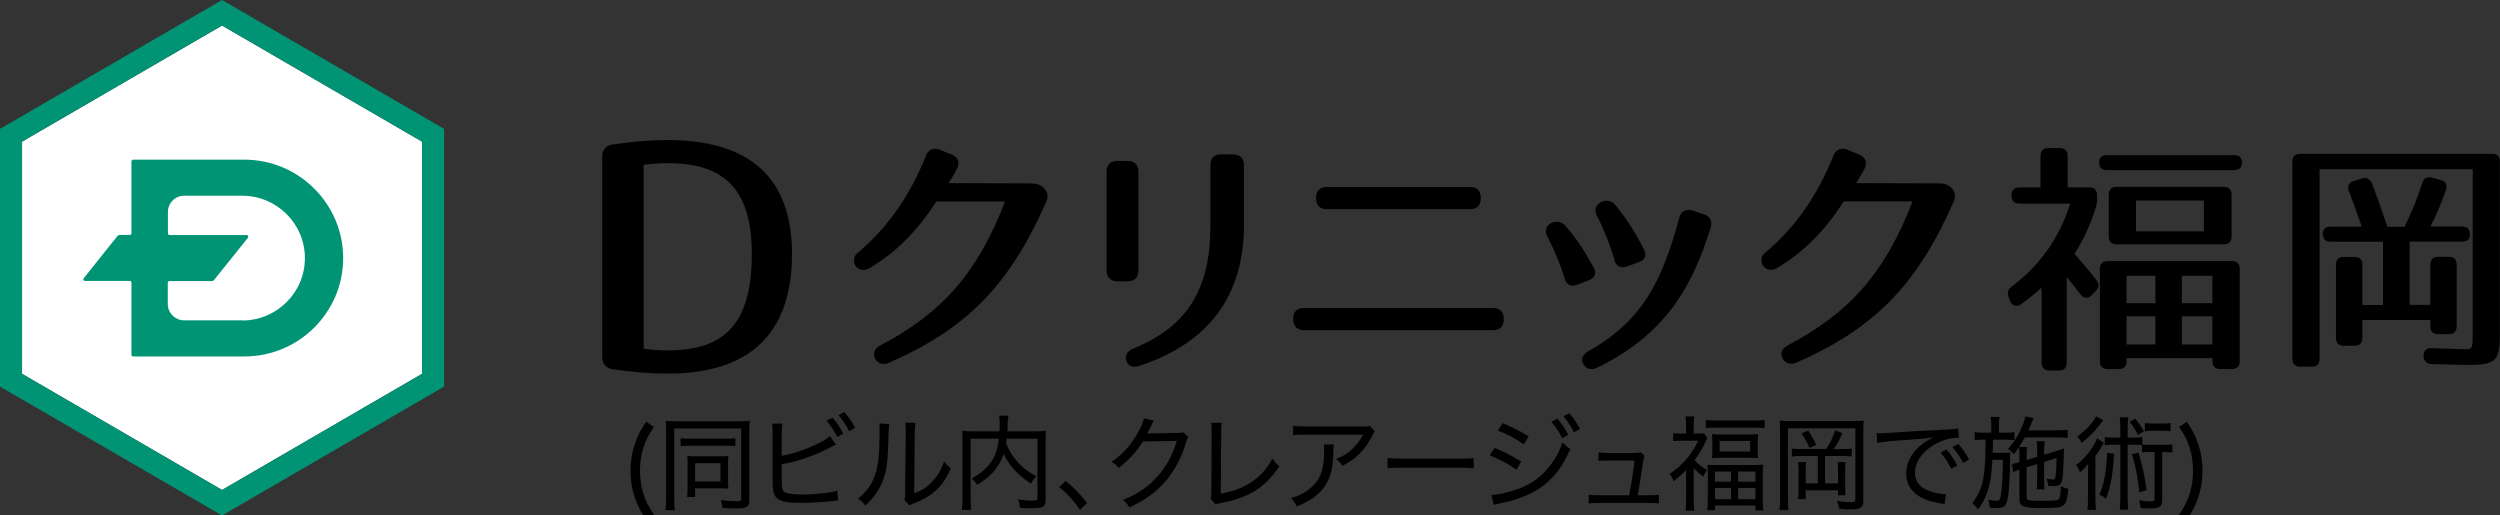 <svg width="194" height="40" viewBox="0 0 194 40" fill="none" xmlns="http://www.w3.org/2000/svg">
<rect x="0" y="0" width="194" height="40" fill="#333333" stroke="none"/>
<g clip-path="url(#clip0_100_1290)">
<path d="M32.75 29.01L17.23 38.02L1.71 29.01V10.99L17.23 1.98L32.75 10.99V29.01Z" fill="white"/>
<path d="M17.23 0L0 10V30L17.23 40L34.46 30V10L17.23 0ZM32.75 29.01L17.23 38.02L1.71 29.01V10.99L17.23 1.98L32.75 10.99V29.01Z" fill="#009475"/>
<path d="M18.97 12.39H10.34C10.21 12.39 10.2 12.53 10.2 12.53V18.1C10.2 18.17 10.15 18.22 10.08 18.23H9.28C9.22 18.23 9.16 18.26 9.12 18.31C8.71 18.81 6.54 21.54 6.49 21.6C6.45 21.66 6.46 21.74 6.52 21.78C6.54 21.8 6.57 21.8 6.6 21.8H10.09C10.16 21.81 10.2 21.87 10.2 21.94V27.52C10.2 27.59 10.24 27.65 10.31 27.66C10.32 27.66 10.33 27.66 10.34 27.66H18.97C23.19 27.66 26.63 24.24 26.63 20.03C26.63 15.82 23.19 12.39 18.97 12.39ZM18.79 24.86H14.29C13.6 24.86 13.03 24.3 13.02 23.61V21.93C13.02 21.87 13.08 21.82 13.14 21.81H16.46C16.51 21.81 16.56 21.79 16.59 21.75C16.96 21.3 19.21 18.49 19.24 18.45C19.28 18.39 19.27 18.31 19.21 18.26C19.19 18.24 19.16 18.23 19.13 18.24H13.15C13.08 18.24 13.03 18.17 13.03 18.1V16.45C13.03 15.75 13.6 15.18 14.3 15.19H18.8C21.48 15.19 23.66 17.36 23.66 20.03C23.66 22.7 21.48 24.87 18.8 24.87L18.79 24.86Z" fill="#009475"/>
<path d="M80.04 14.23L73.62 14.21C73.86 13.83 74.05 13.49 74.27 13.09C74.38 12.89 74.41 12.66 74.34 12.45C74.27 12.25 74.11 12.1 73.86 12L72.92 11.61C72.45 11.43 72.04 11.61 71.86 12.07C70.6 15.22 68.87 17.68 66.56 19.62C66.24 19.86 66.17 20.31 66.4 20.64C66.59 20.91 67.01 21.08 67.47 20.81C69.49 19.62 71.19 17.93 72.65 15.64H77.99C75.88 21.14 73.13 24.29 68.25 26.84C67.81 27.07 67.75 27.49 67.89 27.79C68.02 28.07 68.29 28.24 68.59 28.24C68.71 28.24 68.82 28.21 68.93 28.17C75.02 25.52 78.34 22.13 81.19 15.65C81.34 15.35 81.31 14.99 81.12 14.72C80.89 14.4 80.47 14.22 80.04 14.24V14.23Z" fill="black"/>
<path d="M88.34 21.01V13.31C88.34 12.8 88.03 12.49 87.52 12.49H86.68C86.18 12.49 85.87 12.81 85.87 13.31V21.01C85.87 21.5 86.19 21.83 86.68 21.83H87.52C88.03 21.83 88.34 21.52 88.34 21.01Z" fill="black"/>
<path d="M95.72 11.98H94.74C94.23 11.98 93.93 12.28 93.93 12.8V17.48C93.93 22.48 92.13 25.34 87.92 27.06C87.29 27.34 87.33 27.77 87.41 28.01C87.5 28.29 87.76 28.48 88.05 28.46C88.17 28.46 88.28 28.44 88.39 28.4C93.79 26.63 96.53 22.96 96.53 17.48V12.8C96.53 12.28 96.23 11.99 95.71 11.99L95.72 11.98Z" fill="black"/>
<path d="M115.88 23.9H101.16C100.65 23.9 100.35 24.2 100.35 24.72V24.8C100.35 25.29 100.67 25.62 101.16 25.62H115.88C116.39 25.62 116.69 25.32 116.69 24.8V24.72C116.69 24.21 116.39 23.9 115.88 23.9Z" fill="black"/>
<path d="M102.94 16.23H114.1C114.61 16.23 114.91 15.93 114.91 15.41V15.33C114.91 14.81 114.61 14.51 114.1 14.51H102.94C102.43 14.51 102.13 14.81 102.13 15.33V15.41C102.13 15.92 102.43 16.23 102.94 16.23Z" fill="black"/>
<path d="M125.28 20.18C125.32 20.39 125.45 20.56 125.63 20.67C125.72 20.72 125.82 20.74 125.93 20.74C126.04 20.74 126.14 20.72 126.24 20.68L127.17 20.35C127.41 20.27 127.57 20.14 127.64 19.97C127.71 19.8 127.69 19.59 127.57 19.35C126.84 17.94 126.19 16.94 125.34 15.89C125.03 15.5 124.49 15.51 124.15 15.73C123.81 15.95 123.71 16.34 123.91 16.72C124.48 17.82 124.94 18.98 125.28 20.17V20.18Z" fill="black"/>
<path d="M132.23 16.63L131.33 16.34C131.12 16.26 130.88 16.27 130.68 16.37C130.49 16.48 130.36 16.67 130.32 16.88C128.95 21.88 127.48 24.86 123.24 27.27C122.99 27.42 122.83 27.6 122.79 27.79C122.75 27.96 122.79 28.14 122.89 28.29C123.02 28.51 123.25 28.64 123.5 28.64C123.66 28.64 123.81 28.6 123.95 28.53C129.26 25.92 131.31 22.29 132.75 17.65C132.89 17.17 132.7 16.78 132.22 16.62L132.23 16.63Z" fill="black"/>
<path d="M123.76 21.33C123.82 21.15 123.78 20.94 123.65 20.72C123.02 19.61 122.38 18.53 121.46 17.51C121.15 17.17 120.65 17.11 120.27 17.37C119.95 17.59 119.87 17.97 120.07 18.34C120.62 19.39 121.08 20.49 121.42 21.62C121.49 21.86 121.61 22.03 121.78 22.11C121.86 22.15 121.95 22.17 122.04 22.17C122.15 22.17 122.26 22.14 122.37 22.1L123.28 21.75C123.54 21.65 123.7 21.52 123.76 21.33Z" fill="black"/>
<path d="M150.46 14.23L144.04 14.21C144.28 13.83 144.47 13.49 144.69 13.09C144.8 12.89 144.83 12.66 144.76 12.45C144.69 12.25 144.53 12.1 144.28 12L143.34 11.61C142.87 11.43 142.46 11.61 142.28 12.07C141.02 15.21 139.29 17.68 136.98 19.61C136.67 19.85 136.6 20.3 136.82 20.63C137.01 20.9 137.43 21.07 137.89 20.8C139.91 19.61 141.61 17.92 143.07 15.63H148.41C146.3 21.13 143.55 24.28 138.67 26.83C138.23 27.06 138.17 27.48 138.31 27.78C138.44 28.06 138.71 28.23 139.01 28.23C139.13 28.23 139.24 28.2 139.35 28.16C145.44 25.51 148.76 22.12 151.61 15.64C151.76 15.34 151.73 14.98 151.54 14.71C151.32 14.39 150.9 14.21 150.46 14.23Z" fill="black"/>
<path d="M51.83 10.87C50.4 10.87 48.97 10.99 47.56 11.21C47.04 11.28 46.73 11.62 46.73 12.14V27.72C46.73 28.24 47.04 28.59 47.55 28.65C48.97 28.87 50.4 28.99 51.83 28.99C58.22 28.99 61.46 25.86 61.46 19.69C61.46 13.84 58.22 10.87 51.83 10.87ZM51.83 27.19C51.2 27.19 50.57 27.15 49.95 27.06V12.79C50.57 12.7 51.2 12.66 51.83 12.66C56.33 12.66 58.34 14.83 58.34 19.69C58.34 24.95 56.39 27.19 51.83 27.19Z" fill="black"/>
<path d="M160.98 19.7C161.69 18.58 162.25 17.37 162.63 16.11C162.7 15.89 162.74 15.67 162.73 15.44V15.15C162.73 14.75 162.52 14.54 162.12 14.54H160.45V12.1C160.45 11.7 160.24 11.49 159.84 11.49H158.95C158.55 11.49 158.34 11.7 158.34 12.1V14.54H156.71C156.31 14.54 156.1 14.75 156.1 15.15V15.19C156.1 15.59 156.31 15.8 156.71 15.8H160.65C159.81 18.46 158.28 20.62 156.12 22.23C155.82 22.46 155.74 22.72 155.86 23.03L155.98 23.34C156.03 23.52 156.17 23.66 156.34 23.72C156.51 23.76 156.69 23.72 156.83 23.61C157.39 23.21 157.92 22.78 158.43 22.32V28.14C158.43 28.54 158.64 28.75 159.04 28.75H159.77C160.17 28.75 160.38 28.54 160.38 28.14V21.52C160.65 21.81 160.92 22.16 161.44 22.83C161.54 22.98 161.7 23.08 161.88 23.1C162.05 23.1 162.21 23.03 162.32 22.9L162.63 22.59C162.9 22.32 162.91 22.02 162.68 21.73C161.96 20.82 161.47 20.25 160.98 19.7Z" fill="black"/>
<path d="M173.18 20.26H163.56C163.16 20.26 162.95 20.47 162.95 20.87V28.03C162.95 28.43 163.16 28.64 163.56 28.64H164.41C164.81 28.64 165.02 28.43 165.02 28.03V27.79H171.69V28.03C171.69 28.43 171.9 28.64 172.3 28.64H173.19C173.59 28.64 173.8 28.43 173.8 28.03V20.87C173.8 20.47 173.59 20.26 173.19 20.26H173.18ZM167.26 24.54V26.73H165.02V24.54H167.26ZM165.02 23.53V21.4H167.26V23.53H165.02ZM169.31 23.53V21.4H171.68V23.53H169.31ZM171.68 24.54V26.73H169.31V24.54H171.68Z" fill="black"/>
<path d="M173.37 12.04H163.5C163 12.04 162.89 12.34 162.89 12.59C162.89 12.99 163.1 13.2 163.5 13.2H173.37C173.76 13.2 173.98 12.99 173.98 12.61C173.98 12.23 173.76 12.04 173.37 12.04Z" fill="black"/>
<path d="M172.56 18.96C172.96 18.96 173.17 18.75 173.17 18.35V15.11C173.17 14.71 172.96 14.5 172.56 14.5H164.25C163.85 14.5 163.64 14.71 163.64 15.11V18.35C163.64 18.75 163.85 18.96 164.25 18.96H172.56ZM165.75 17.95V15.56H171.02V17.95H165.75Z" fill="black"/>
<path d="M193.39 11.94H178.5C178.1 11.94 177.89 12.15 177.89 12.55V27.84C177.89 28.24 178.1 28.45 178.5 28.45H179.39C179.79 28.45 180 28.24 180 27.84V13.13H191.88V25.91C191.88 26.58 191.87 26.89 191.74 27.01C191.65 27.1 191.47 27.11 191.14 27.1L188.67 27.02C188.51 27 188.34 27.05 188.22 27.16C188.11 27.29 188.05 27.46 188.07 27.64C188.09 28.02 188.31 28.23 188.7 28.25C189.45 28.27 190.06 28.29 190.52 28.3C190.98 28.31 191.28 28.32 191.43 28.32C193.68 28.32 193.99 28.03 193.99 25.9V12.55C193.99 12.15 193.78 11.93 193.38 11.93L193.39 11.94Z" fill="black"/>
<path d="M188.59 25.32C188.59 25.72 188.8 25.93 189.2 25.93H190.03C190.43 25.93 190.64 25.72 190.64 25.32V20.54C190.64 20.14 190.43 19.93 190.03 19.93H189.2C188.8 19.93 188.59 20.14 188.59 20.54V23.66H186.99V18.75H191.06C191.56 18.75 191.67 18.45 191.67 18.19C191.67 17.79 191.46 17.58 191.06 17.58H188.6C189.07 16.67 189.47 15.72 189.8 14.75C189.87 14.59 189.87 14.42 189.8 14.26C189.72 14.11 189.58 14.01 189.42 13.98L188.74 13.79C188.36 13.68 188.08 13.83 187.97 14.2C187.6 15.37 187.14 16.5 186.59 17.6H185.26C184.85 16.36 184.47 15.29 184.06 14.23C183.9 13.87 183.64 13.74 183.28 13.85L182.66 14.04C182.49 14.08 182.35 14.19 182.26 14.34C182.2 14.49 182.2 14.67 182.27 14.82C182.55 15.55 182.87 16.43 183.27 17.59H180.86C180.36 17.59 180.25 17.89 180.25 18.15C180.25 18.55 180.46 18.76 180.86 18.76H184.92V23.67H183.32V20.55C183.32 20.15 183.11 19.94 182.71 19.94H181.88C181.48 19.94 181.27 20.15 181.27 20.55V26.22C181.27 26.62 181.48 26.83 181.88 26.83H182.71C183.11 26.83 183.32 26.62 183.32 26.22V24.83H188.59V25.32Z" fill="black"/>
<path d="M50.744 39.936L50.144 40.328C49.688 39.64 49.496 39.272 49.296 38.696C49.048 38.008 48.928 37.28 48.928 36.528C48.928 35.776 49.048 35.056 49.296 34.36C49.496 33.784 49.688 33.424 50.144 32.728L50.744 33.128C50.288 33.816 50.104 34.176 49.928 34.736C49.752 35.296 49.664 35.896 49.664 36.528C49.664 37.16 49.752 37.768 49.928 38.328C50.104 38.888 50.288 39.248 50.744 39.936Z" fill="black"/>
<path d="M51.691 38.712V33.4C51.691 33.088 51.682 32.88 51.658 32.656C51.834 32.68 52.13 32.688 52.459 32.688H57.403C57.73 32.688 57.995 32.68 58.178 32.656C58.154 32.896 58.147 33.088 58.147 33.432V38.816C58.147 39.344 57.962 39.456 57.075 39.456C56.763 39.456 56.443 39.448 56.075 39.416C56.05 39.184 56.011 39.024 55.931 38.808C56.419 38.872 56.779 38.896 57.147 38.896C57.443 38.896 57.514 38.864 57.514 38.72V33.248H52.322V38.72C52.322 39.136 52.339 39.344 52.37 39.592H51.642C51.675 39.328 51.691 39.056 51.691 38.712ZM52.819 34.624V34C52.986 34.032 53.13 34.04 53.483 34.04H56.403C56.77 34.04 56.883 34.032 57.066 34V34.624C56.874 34.592 56.73 34.584 56.419 34.584H53.474C53.17 34.584 53.019 34.592 52.819 34.624ZM56.498 35.88V37.44C56.498 37.624 56.507 37.784 56.523 37.92C56.355 37.904 56.194 37.896 56.019 37.896H53.938V38.568H53.322C53.346 38.344 53.355 38.152 53.355 37.848V35.888C53.355 35.696 53.346 35.544 53.331 35.384C53.514 35.4 53.658 35.408 53.867 35.408H55.931C56.218 35.408 56.37 35.4 56.523 35.384C56.507 35.536 56.498 35.64 56.498 35.88ZM53.938 35.944V37.36H55.907V35.944H53.938Z" fill="black"/>
<path d="M60.66 33.664V35.376C61.428 35.24 62.324 34.952 63.164 34.568C63.796 34.28 64.14 34.08 64.396 33.848L64.876 34.496C64.732 34.552 64.716 34.568 64.524 34.672C63.796 35.064 62.988 35.4 62.204 35.648C61.644 35.824 61.396 35.88 60.66 36.024V37.288C60.66 37.832 60.692 38 60.812 38.128C60.972 38.296 61.46 38.376 62.316 38.376C62.828 38.376 63.58 38.32 64.172 38.24C64.5 38.2 64.66 38.168 64.98 38.08L65.028 38.84C64.924 38.84 64.924 38.84 64.676 38.872C63.836 38.968 62.876 39.024 62.14 39.024C61.148 39.024 60.62 38.928 60.324 38.688C60.124 38.528 60.02 38.288 59.98 37.912C59.964 37.784 59.956 37.624 59.956 37.256V33.656C59.956 33.28 59.948 33.096 59.916 32.872H60.708C60.676 33.112 60.66 33.304 60.66 33.664ZM65.068 32.216L65.516 31.976C65.892 32.416 66.068 32.664 66.356 33.192L65.892 33.456C65.66 32.992 65.42 32.632 65.068 32.216ZM64.14 32.648L64.604 32.408C64.98 32.856 65.164 33.128 65.444 33.648L64.972 33.912C64.724 33.416 64.468 33.016 64.14 32.648Z" fill="black"/>
<path d="M68.231 32.864L69.007 32.904C68.975 33.104 68.975 33.112 68.959 33.608C68.895 35.824 68.831 36.408 68.535 37.216C68.263 37.976 67.871 38.544 67.159 39.232C66.951 38.968 66.863 38.88 66.583 38.696C67.231 38.184 67.639 37.616 67.903 36.864C68.151 36.16 68.255 35.136 68.255 33.496C68.255 33.104 68.255 33.056 68.231 32.864ZM70.247 32.8L71.039 32.808C70.999 33.04 70.991 33.168 70.983 33.64L70.943 38.288C71.575 38.032 71.959 37.784 72.351 37.36C72.775 36.912 73.063 36.408 73.255 35.8C73.447 36.056 73.527 36.136 73.783 36.352C73.375 37.296 72.847 37.968 72.135 38.448C71.791 38.68 71.471 38.84 71.007 39.024C70.911 39.056 70.831 39.088 70.751 39.12C70.655 39.16 70.631 39.168 70.559 39.208L70.183 38.792C70.231 38.64 70.239 38.536 70.239 38.16L70.287 33.632C70.287 33.568 70.287 33.512 70.287 33.456C70.287 33.144 70.279 32.96 70.247 32.8Z" fill="black"/>
<path d="M80.507 34.04H78.123C78.107 34.2 78.099 34.256 78.075 34.4C78.283 34.92 78.515 35.312 78.883 35.752C79.251 36.2 79.739 36.592 80.419 36.968C80.251 37.136 80.123 37.304 80.003 37.528C78.987 36.872 78.275 36.096 77.883 35.216C77.771 35.576 77.635 35.848 77.443 36.144C77.067 36.728 76.635 37.12 75.827 37.624C75.723 37.448 75.595 37.296 75.403 37.12C76.043 36.76 76.355 36.52 76.699 36.128C77.163 35.584 77.403 34.976 77.515 34.04H75.323V38.664C75.323 39.128 75.331 39.36 75.363 39.568H74.635C74.675 39.304 74.691 39.032 74.691 38.656V34.168C74.691 33.848 74.683 33.632 74.659 33.432C74.931 33.464 75.147 33.472 75.491 33.472H77.563C77.571 33.248 77.579 33.104 77.579 32.952C77.579 32.632 77.571 32.48 77.531 32.256H78.259C78.219 32.432 78.211 32.56 78.195 32.84C78.187 33.288 78.187 33.32 78.179 33.472H80.331C80.691 33.472 80.907 33.464 81.171 33.432C81.147 33.656 81.139 33.84 81.139 34.16V38.768C81.139 39.328 80.963 39.44 80.051 39.44C79.771 39.44 79.515 39.432 79.155 39.408C79.123 39.128 79.091 39 78.995 38.752C79.387 38.816 79.723 38.848 80.083 38.848C80.451 38.848 80.507 38.824 80.507 38.632V34.04Z" fill="black"/>
<path d="M82.188 37.792L82.692 37.328C83.372 37.872 83.788 38.296 84.356 39.04L83.812 39.56C83.268 38.784 82.82 38.304 82.188 37.792Z" fill="black"/>
<path d="M88.764 32.464L89.548 32.648C89.476 32.744 89.468 32.744 89.372 32.96C89.18 33.368 89.116 33.496 89.02 33.656C89.084 33.64 89.084 33.64 89.22 33.632C89.268 33.632 89.268 33.632 89.316 33.632C90.436 33.616 91.116 33.608 91.356 33.6C91.644 33.592 91.692 33.584 91.82 33.536L92.212 33.92C92.14 34.024 92.132 34.04 92.036 34.336C91.684 35.512 91.116 36.576 90.428 37.368C89.692 38.208 88.812 38.84 87.628 39.376C87.476 39.096 87.396 39 87.148 38.792C88.356 38.304 89.188 37.72 89.948 36.824C90.548 36.12 91.028 35.216 91.316 34.216L88.7 34.256C88.188 35.056 87.564 35.736 86.804 36.32C86.628 36.08 86.54 36 86.26 35.832C87.124 35.256 87.716 34.6 88.284 33.6C88.58 33.088 88.724 32.744 88.764 32.464Z" fill="black"/>
<path d="M93.989 32.816H94.805C94.772 33.016 94.764 33.2 94.764 33.64L94.733 38.304C95.644 38.144 96.356 37.888 96.996 37.48C97.772 36.984 98.293 36.424 98.74 35.584C98.965 35.904 99.037 35.984 99.276 36.184C98.18 37.832 96.957 38.6 94.788 39.024C94.516 39.072 94.428 39.096 94.317 39.144L93.941 38.68C93.989 38.52 93.996 38.424 94.004 38.08L94.02 33.656C94.02 33.056 94.02 33.056 93.989 32.816Z" fill="black"/>
<path d="M106.302 33.04L106.686 33.48C106.606 33.592 106.582 33.624 106.486 33.816C105.934 34.912 105.206 35.64 104.166 36.152C104.006 35.912 103.934 35.832 103.678 35.616C104.238 35.392 104.542 35.208 104.918 34.864C105.278 34.528 105.55 34.168 105.774 33.728H101.326C100.846 33.728 100.638 33.736 100.342 33.768V33.04C100.622 33.08 100.854 33.096 101.342 33.096H105.598C106.094 33.096 106.142 33.096 106.302 33.04ZM102.726 34.488H103.502C103.478 34.632 103.478 34.632 103.47 35.072C103.438 36.424 103.222 37.2 102.678 37.896C102.19 38.504 101.598 38.912 100.622 39.296C100.478 38.984 100.406 38.888 100.182 38.648C100.83 38.456 101.214 38.264 101.622 37.936C102.462 37.256 102.758 36.48 102.758 34.928C102.758 34.704 102.758 34.648 102.726 34.488Z" fill="black"/>
<path d="M107.68 36.336V35.544C107.936 35.576 108.232 35.592 108.784 35.592H113.28C113.92 35.592 114.08 35.584 114.36 35.544V36.336C114.056 36.304 113.824 36.296 113.272 36.296H108.792C108.16 36.296 107.96 36.304 107.68 36.336Z" fill="black"/>
<path d="M116.232 33.416L116.6 32.84C117.384 33.16 117.936 33.432 118.624 33.856L118.248 34.488C117.64 34.048 116.84 33.624 116.232 33.416ZM115.6 35.336L115.984 34.76C116.744 35.072 117.36 35.384 118.04 35.816L117.68 36.456C117.08 36.016 116.36 35.632 115.6 35.336ZM120.392 32.736L120.856 32.496C121.232 32.944 121.416 33.216 121.696 33.736L121.224 34C120.976 33.504 120.72 33.104 120.392 32.736ZM115.92 39.184L115.728 38.4C116.28 38.392 117.112 38.208 117.928 37.896C118.904 37.52 119.656 36.96 120.296 36.12C120.744 35.536 121.008 35.04 121.248 34.328C121.488 34.576 121.576 34.656 121.848 34.84C121.144 36.512 120.168 37.6 118.752 38.304C118.184 38.584 117.328 38.872 116.672 39.008C116.536 39.032 116.4 39.064 116.24 39.096C116.072 39.128 116.04 39.144 115.92 39.184ZM121.32 32.304L121.768 32.064C122.144 32.504 122.32 32.752 122.608 33.28L122.144 33.544C121.912 33.08 121.672 32.72 121.32 32.304Z" fill="black"/>
<path d="M127.081 38.432H127.953C128.361 38.432 128.505 38.424 128.729 38.384V39.064C128.521 39.032 128.321 39.024 127.953 39.024H124.065C123.673 39.024 123.505 39.032 123.281 39.064V38.384C123.505 38.424 123.657 38.432 124.065 38.432H126.417C126.585 37.64 126.769 36.464 126.841 35.736H124.801C124.369 35.736 124.265 35.744 124.041 35.768V35.104C124.265 35.136 124.465 35.152 124.817 35.152H126.873C127.089 35.152 127.177 35.144 127.313 35.096L127.625 35.368C127.545 35.536 127.545 35.536 127.473 36.024C127.297 37.264 127.233 37.64 127.081 38.432Z" fill="black"/>
<path d="M130.847 38.776V36.464C130.535 36.8 130.335 36.984 129.871 37.344C129.783 37.096 129.703 36.952 129.559 36.776C130.159 36.376 130.535 36.032 130.951 35.528C131.303 35.096 131.519 34.744 131.775 34.2H130.455C130.255 34.2 130.055 34.208 129.839 34.232V33.616C130.055 33.64 130.207 33.648 130.439 33.648H130.839V32.936C130.839 32.736 130.823 32.496 130.791 32.312H131.479C131.447 32.464 131.431 32.712 131.431 32.944V33.648H131.847C132.039 33.648 132.159 33.64 132.223 33.624L132.495 33.984C132.439 34.088 132.391 34.176 132.335 34.304C132.103 34.808 131.839 35.256 131.495 35.704C131.751 36.008 132.063 36.248 132.463 36.464C132.335 36.648 132.271 36.768 132.183 36.992C131.863 36.752 131.687 36.592 131.431 36.32V38.784C131.431 39.176 131.447 39.432 131.471 39.624H130.799C130.831 39.368 130.847 39.08 130.847 38.776ZM132.375 33.224V32.592C132.615 32.616 132.871 32.632 133.191 32.632H136.127C136.471 32.632 136.719 32.616 136.935 32.592V33.224C136.703 33.192 136.471 33.184 136.175 33.184H133.135C132.839 33.184 132.615 33.192 132.375 33.224ZM132.879 34.92V34.336C132.879 34.064 132.871 33.88 132.847 33.68C133.047 33.712 133.295 33.72 133.599 33.72H135.687C135.983 33.72 136.231 33.704 136.431 33.68C136.407 33.888 136.399 34.032 136.399 34.32V34.896C136.399 35.2 136.407 35.352 136.431 35.552C136.223 35.528 136.023 35.52 135.663 35.52H133.607C133.287 35.52 133.063 35.528 132.847 35.552C132.871 35.36 132.879 35.184 132.879 34.92ZM133.439 34.216V35.04H135.815V34.216H133.439ZM133.287 36.088H136.039C136.423 36.088 136.655 36.08 136.823 36.056C136.799 36.248 136.791 36.488 136.791 36.84V38.792C136.791 39.136 136.807 39.376 136.839 39.608H136.223V39.232H133.087V39.584H132.479C132.511 39.352 132.527 39.088 132.527 38.776V36.856C132.527 36.528 132.519 36.28 132.495 36.064C132.679 36.08 132.943 36.088 133.287 36.088ZM133.087 36.592V37.376H134.327V36.592H133.087ZM134.879 36.592V37.376H136.223V36.592H134.879ZM133.087 37.864V38.736H134.327V37.864H133.087ZM134.879 37.864V38.736H136.223V37.864H134.879Z" fill="black"/>
<path d="M139.768 34.848H141.704C142.016 34.392 142.216 33.984 142.408 33.4L142.976 33.608C142.736 34.152 142.568 34.448 142.296 34.848H142.984C143.32 34.848 143.504 34.84 143.696 34.808V35.424C143.496 35.392 143.28 35.384 142.984 35.384H141.624V37.512H142.632V36.496C142.632 36.232 142.624 36.048 142.6 35.864H143.224C143.192 36.064 143.184 36.248 143.184 36.528V37.72C143.184 38.032 143.192 38.216 143.216 38.432H142.632V38.048H140.12V38.728H139.528C139.56 38.512 139.568 38.312 139.568 37.928V36.536C139.568 36.264 139.56 36.128 139.528 35.864H140.152C140.128 36.04 140.12 36.216 140.12 36.504V37.512H141.064V35.384H139.768C139.456 35.384 139.256 35.392 139.048 35.424V34.808C139.264 34.84 139.44 34.848 139.768 34.848ZM138.136 38.76V33.368C138.136 33.064 138.128 32.864 138.104 32.64C138.344 32.664 138.528 32.672 138.92 32.672H143.864C144.24 32.672 144.44 32.664 144.624 32.64C144.6 32.88 144.592 33.072 144.592 33.416V38.896C144.592 39.392 144.36 39.528 143.552 39.528C143.24 39.528 143.016 39.512 142.72 39.48C142.68 39.24 142.656 39.136 142.552 38.864C142.904 38.928 143.288 38.968 143.648 38.968C143.904 38.968 143.976 38.92 143.976 38.76V33.232H138.744V38.768C138.744 39.184 138.752 39.384 138.784 39.584H138.088C138.12 39.344 138.136 39.096 138.136 38.76ZM139.792 33.64L140.312 33.408C140.648 33.912 140.72 34.048 140.936 34.536L140.408 34.752C140.216 34.28 140.056 33.992 139.792 33.64Z" fill="black"/>
<path d="M145.673 34.368L145.633 33.616L145.921 33.624C146.033 33.624 146.137 33.616 146.385 33.6C147.505 33.52 149.697 33.392 151.017 33.336C151.505 33.32 151.825 33.288 151.953 33.256L152.009 33.968H151.913C151.265 33.968 150.505 34.224 149.873 34.648C149.057 35.2 148.601 35.936 148.601 36.688C148.601 37.392 149.009 37.872 149.809 38.136C150.209 38.272 150.625 38.344 151.009 38.344L150.897 39.12C150.801 39.096 150.769 39.088 150.641 39.072C149.817 38.936 149.345 38.776 148.873 38.48C148.257 38.08 147.921 37.472 147.921 36.752C147.921 35.584 148.713 34.544 150.065 33.936C149.553 34.016 149.169 34.056 148.305 34.112C146.753 34.216 146.097 34.28 145.673 34.368ZM150.585 35.12L151.049 34.88C151.425 35.328 151.609 35.6 151.889 36.12L151.417 36.384C151.169 35.888 150.913 35.488 150.585 35.12ZM151.513 34.688L151.961 34.448C152.337 34.888 152.513 35.136 152.801 35.664L152.337 35.928C152.105 35.464 151.865 35.104 151.513 34.688Z" fill="black"/>
<path d="M156.707 35.864V35.336C156.707 35.08 156.699 34.904 156.675 34.696C156.555 34.872 156.483 34.976 156.267 35.248C156.131 35.064 156.027 34.968 155.819 34.84C156.419 34.144 156.755 33.568 157.043 32.76C157.115 32.56 157.147 32.44 157.171 32.312L157.811 32.456C157.779 32.52 157.779 32.52 157.651 32.824C157.523 33.136 157.499 33.2 157.411 33.392H159.627C159.995 33.392 160.251 33.376 160.451 33.344V33.976C160.235 33.952 159.947 33.944 159.635 33.944H157.131C156.963 34.24 156.859 34.416 156.683 34.688H157.307C157.275 34.888 157.267 35.04 157.267 35.328V35.696L158.083 35.448V34.896C158.083 34.616 158.067 34.408 158.043 34.232H158.675C158.643 34.408 158.627 34.616 158.627 34.88V35.288L159.491 35.024C159.563 35.008 159.659 34.976 159.779 34.928C159.859 34.904 159.923 34.88 159.955 34.872C160.067 34.832 160.083 34.832 160.163 34.792C160.155 35.16 160.147 35.184 160.147 35.416C160.083 37.568 160.035 37.72 159.363 37.72C159.275 37.72 159.115 37.712 158.939 37.696C158.915 37.48 158.883 37.344 158.803 37.144C158.995 37.184 159.179 37.208 159.299 37.208C159.443 37.208 159.499 37.144 159.515 36.96C159.563 36.576 159.587 36.072 159.587 35.536L158.627 35.84V37.304C158.627 37.648 158.635 37.784 158.659 37.976H158.051C158.075 37.768 158.083 37.648 158.083 37.304V36.008L157.267 36.264V38.528C157.267 38.848 157.331 38.864 158.595 38.864C159.435 38.864 159.675 38.832 159.771 38.728C159.859 38.624 159.907 38.296 159.923 37.72C160.139 37.832 160.251 37.88 160.507 37.928C160.435 38.704 160.347 39.016 160.147 39.192C159.947 39.376 159.603 39.424 158.555 39.424C156.987 39.424 156.707 39.32 156.707 38.72V36.44C156.499 36.504 156.379 36.552 156.219 36.632L156.131 36C156.307 35.976 156.387 35.96 156.707 35.864ZM154.523 33.576V33.08C154.523 32.784 154.507 32.568 154.475 32.352H155.163C155.123 32.592 155.115 32.752 155.115 33.08V33.576H155.603C155.915 33.576 156.107 33.568 156.323 33.536V34.152C156.131 34.128 155.955 34.12 155.603 34.12H154.659C154.651 34.6 154.643 34.944 154.635 35.144H155.419C155.683 35.144 155.819 35.136 155.995 35.112C155.987 35.208 155.979 35.416 155.979 35.496C155.979 35.536 155.979 35.56 155.979 35.624C155.979 35.672 155.979 35.72 155.979 35.768C155.979 36.872 155.899 38.192 155.795 38.696C155.667 39.304 155.523 39.424 154.931 39.424C154.835 39.424 154.659 39.416 154.411 39.392C154.387 39.112 154.363 38.968 154.299 38.784C154.555 38.84 154.731 38.864 154.915 38.864C155.171 38.864 155.219 38.784 155.291 38.28C155.371 37.744 155.419 36.784 155.427 35.68H154.611C154.555 36.616 154.491 37.152 154.371 37.64C154.179 38.408 153.947 38.912 153.499 39.536C153.339 39.304 153.235 39.184 153.051 39.04C153.611 38.32 153.875 37.608 153.987 36.544C154.043 35.936 154.075 35.224 154.091 34.12H153.899C153.595 34.12 153.403 34.128 153.235 34.16V33.528C153.451 33.568 153.627 33.576 153.939 33.576H154.523Z" fill="black"/>
<path d="M167.195 35.08H166.795C166.523 35.08 166.403 35.088 166.219 35.112V34.544C166.043 34.52 165.907 34.512 165.643 34.512H165.107V38.632C165.107 39.032 165.123 39.264 165.155 39.552H164.491C164.523 39.272 164.539 39.016 164.539 38.632V34.512H163.923C163.651 34.512 163.515 34.52 163.331 34.544V33.92C163.523 33.952 163.683 33.96 164.035 33.96H164.539V33.184C164.539 32.84 164.531 32.656 164.491 32.392H165.155C165.115 32.648 165.107 32.84 165.107 33.184V33.96H165.539C165.883 33.96 166.035 33.952 166.243 33.92V34.496C166.395 34.512 166.523 34.52 166.795 34.52H167.915C168.243 34.52 168.371 34.512 168.571 34.488V35.12C168.371 35.088 168.227 35.08 167.915 35.08H167.787V38.776C167.787 39.088 167.715 39.264 167.555 39.344C167.419 39.416 167.163 39.456 166.851 39.456C166.595 39.456 166.355 39.448 166.107 39.432C166.091 39.176 166.051 38.992 165.979 38.824C166.315 38.88 166.603 38.904 166.931 38.904C167.139 38.904 167.195 38.872 167.195 38.728V35.08ZM162.659 32.304L163.211 32.616C163.115 32.728 163.115 32.728 162.883 33.032C162.515 33.512 162.035 33.992 161.523 34.376C161.427 34.152 161.347 34.04 161.195 33.872C161.859 33.408 162.411 32.824 162.659 32.304ZM163.507 35.136L164.051 35.216C163.955 36.856 163.787 37.776 163.427 38.696C163.251 38.552 163.115 38.472 162.907 38.376C163.131 37.872 163.227 37.568 163.315 37.072C163.427 36.448 163.491 35.848 163.507 35.136ZM165.443 35.256L165.947 35.12C166.275 36.232 166.379 36.712 166.579 38.024L166.019 38.216C165.883 36.984 165.723 36.176 165.443 35.256ZM165.259 32.744L165.691 32.488C165.987 32.848 166.131 33.056 166.371 33.464L165.907 33.76C165.691 33.312 165.571 33.136 165.259 32.744ZM168.435 32.824V33.464C168.259 33.432 168.075 33.424 167.827 33.424H167.043C166.819 33.424 166.611 33.44 166.443 33.464V32.824C166.603 32.848 166.803 32.864 167.051 32.864H167.827C168.091 32.864 168.275 32.856 168.435 32.824ZM162.027 38.624V36.896C162.027 36.568 162.035 36.368 162.051 35.984C161.859 36.232 161.659 36.432 161.403 36.648C161.315 36.392 161.267 36.304 161.115 36.08C161.595 35.728 161.955 35.336 162.371 34.72C162.515 34.504 162.667 34.208 162.731 34.008L163.267 34.368C163.235 34.416 163.235 34.416 163.171 34.512C163.155 34.544 163.131 34.584 163.099 34.632C162.955 34.888 162.755 35.184 162.603 35.384V38.64C162.603 39.088 162.619 39.336 162.651 39.568H161.979C162.019 39.304 162.027 39.08 162.027 38.624Z" fill="black"/>
<path d="M169.699 40.328L169.099 39.936C169.555 39.248 169.739 38.888 169.915 38.328C170.091 37.768 170.179 37.168 170.179 36.528C170.179 35.888 170.091 35.296 169.915 34.736C169.739 34.176 169.555 33.816 169.099 33.128L169.699 32.728C170.155 33.424 170.347 33.784 170.547 34.36C170.795 35.056 170.915 35.776 170.915 36.528C170.915 37.288 170.795 38.008 170.547 38.696C170.347 39.272 170.155 39.64 169.699 40.328Z" fill="black"/>
</g>
<defs>
<clipPath id="clip0_100_1290">
<rect width="194" height="40" fill="white"/>
</clipPath>
</defs>
</svg>
